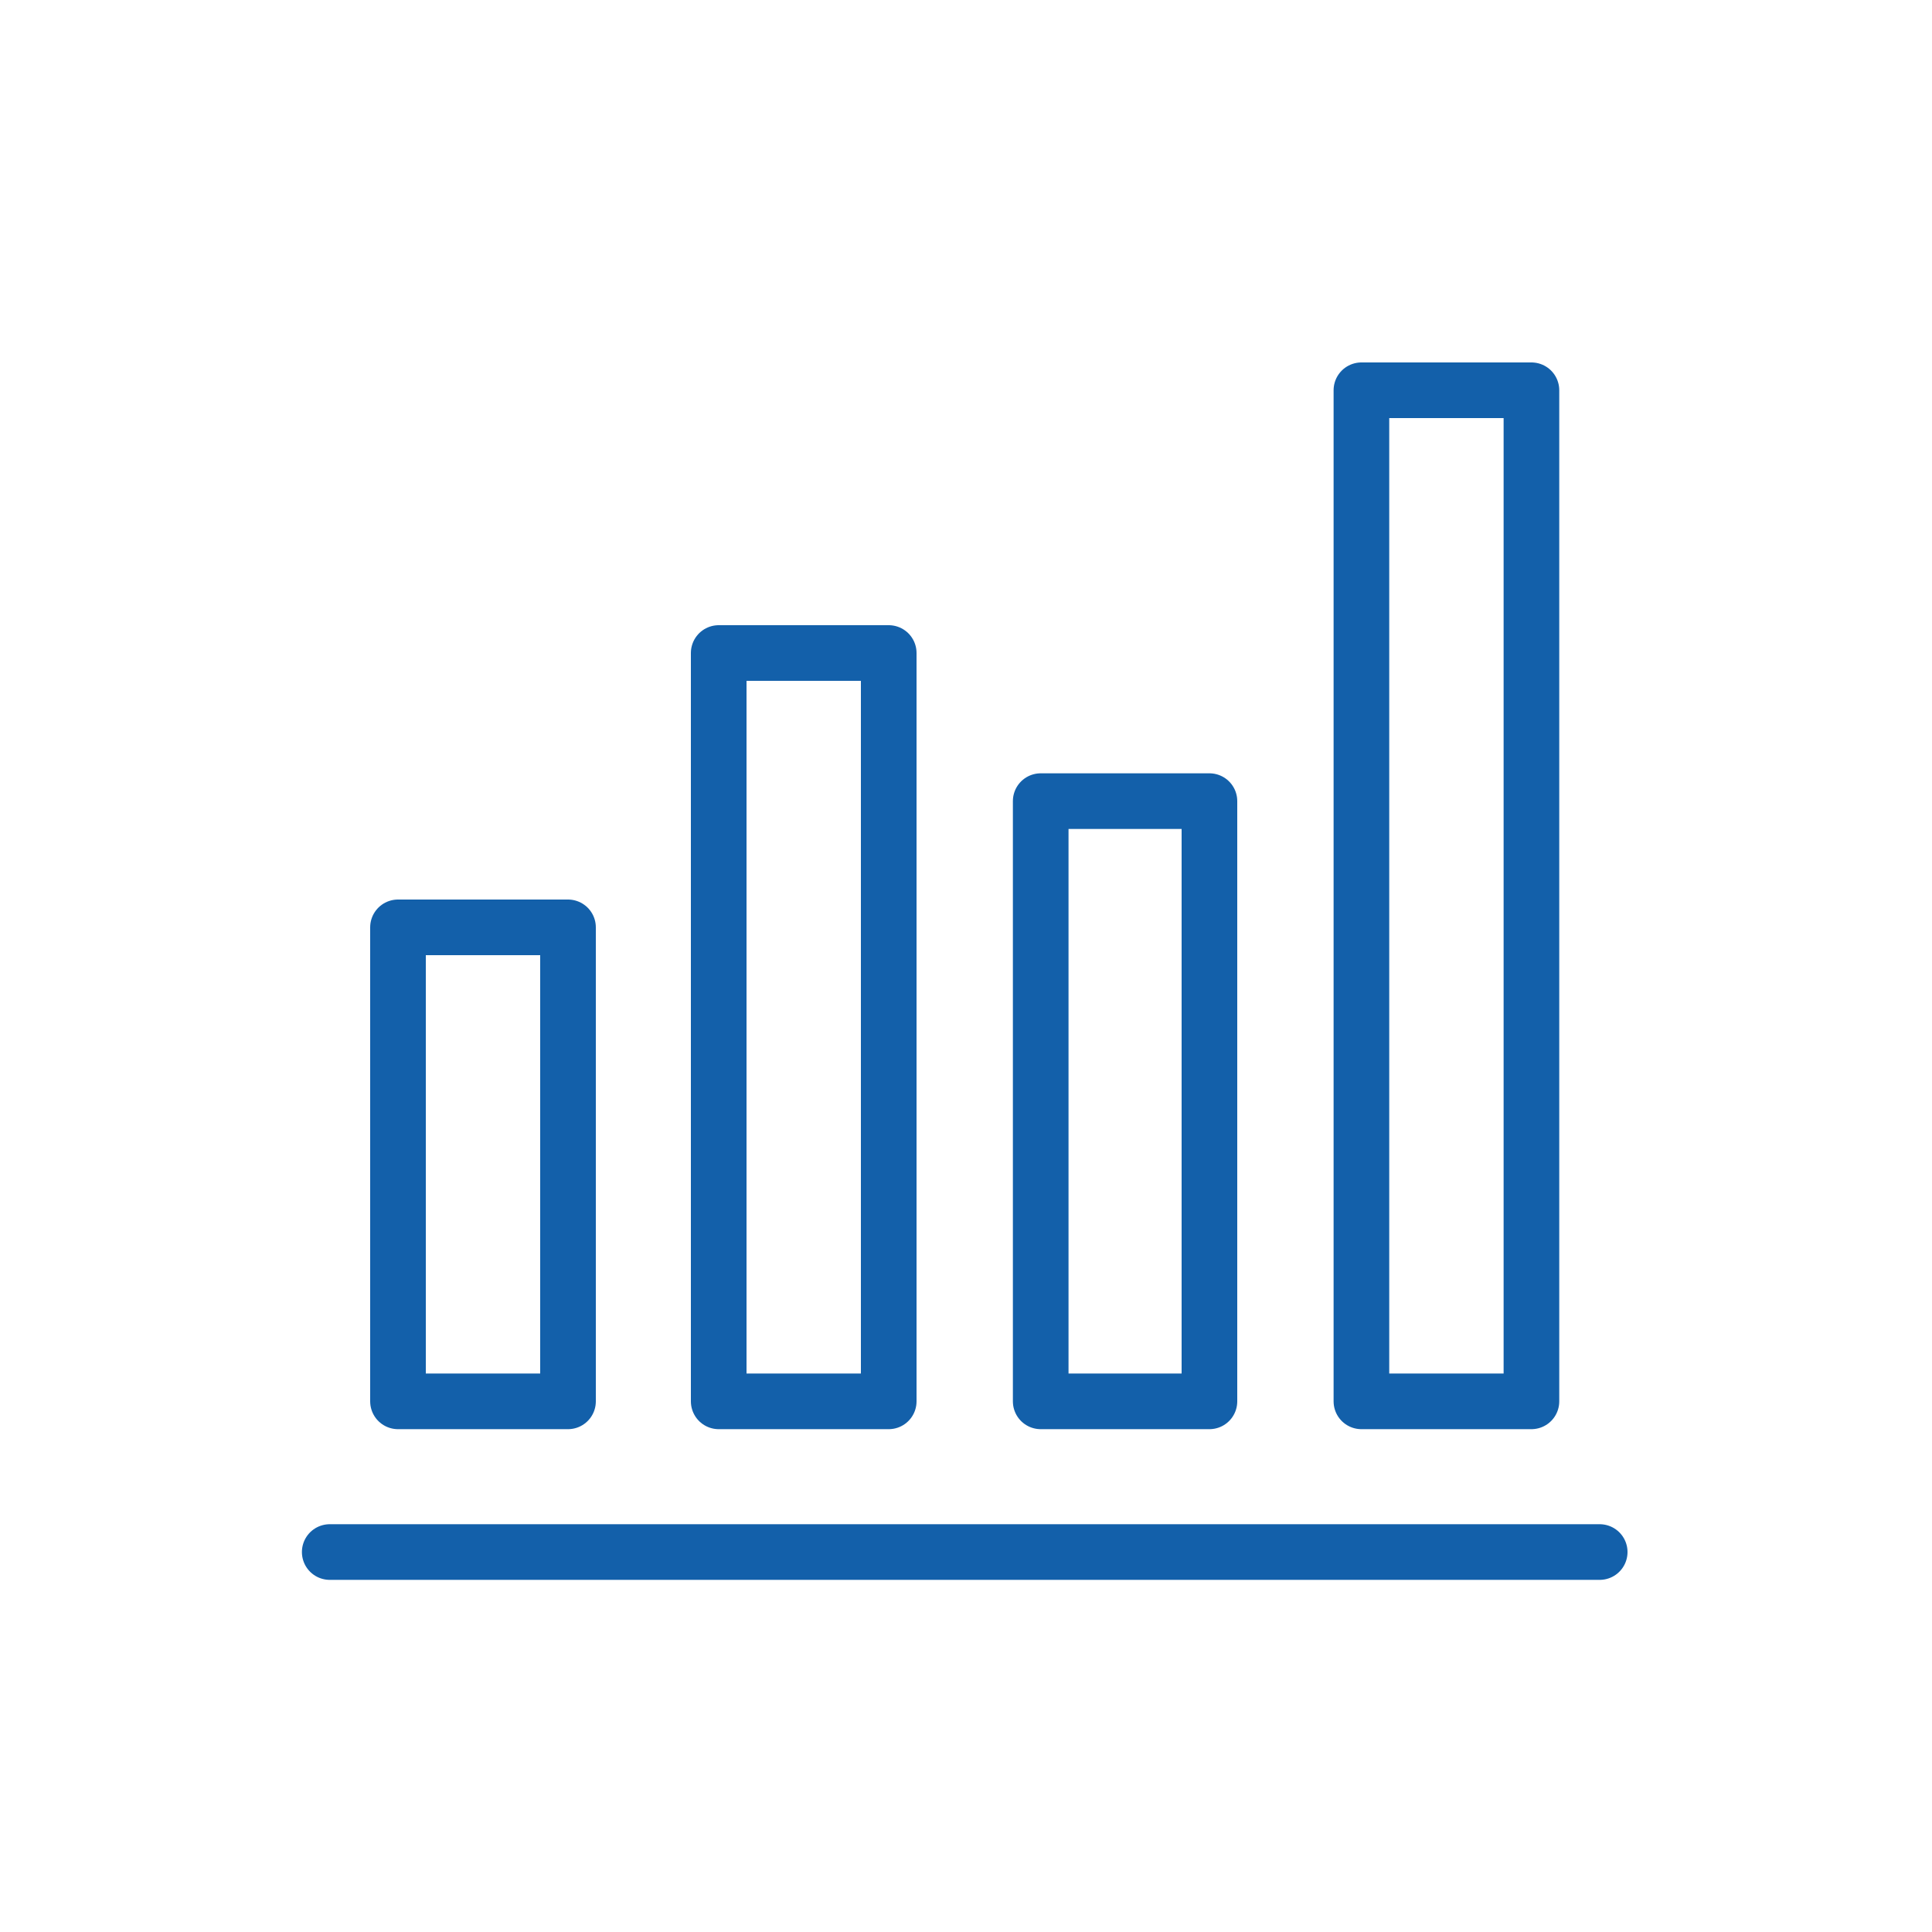 <?xml version="1.0" encoding="utf-8"?>
<!-- Generator: Adobe Illustrator 21.1.0, SVG Export Plug-In . SVG Version: 6.00 Build 0)  -->
<svg version="1.1" id="Calque_1" xmlns="http://www.w3.org/2000/svg" xmlns:xlink="http://www.w3.org/1999/xlink" x="0px" y="0px"
	 viewBox="0 0 150 150" style="enable-background:new 0 0 150 150;" xml:space="preserve">
<style type="text/css">
	.st0{fill:none;stroke:#1360aa;stroke-width:4.32;stroke-linecap:round;stroke-linejoin:round;}
</style>
<title>Web analytics</title>
<line class="st0" x1="25.6" y1="120.5" x2="124.2" y2="120.5"/>
<polygon class="st0" points="30.9,72 44.1,72 44.1,108.8 30.9,108.8 30.9,72 "/>
<polygon class="st0" points="55.8,50.7 69,50.7 69,108.8 55.8,108.8 55.8,50.7 "/>
<polygon class="st0" points="80.8,62.2 93.9,62.2 93.9,108.8 80.8,108.8 80.8,62.2 "/>
<polygon class="st0" points="105.7,30.3 118.9,30.3 118.9,108.8 105.7,108.8 105.7,30.3 "/>
</svg>
